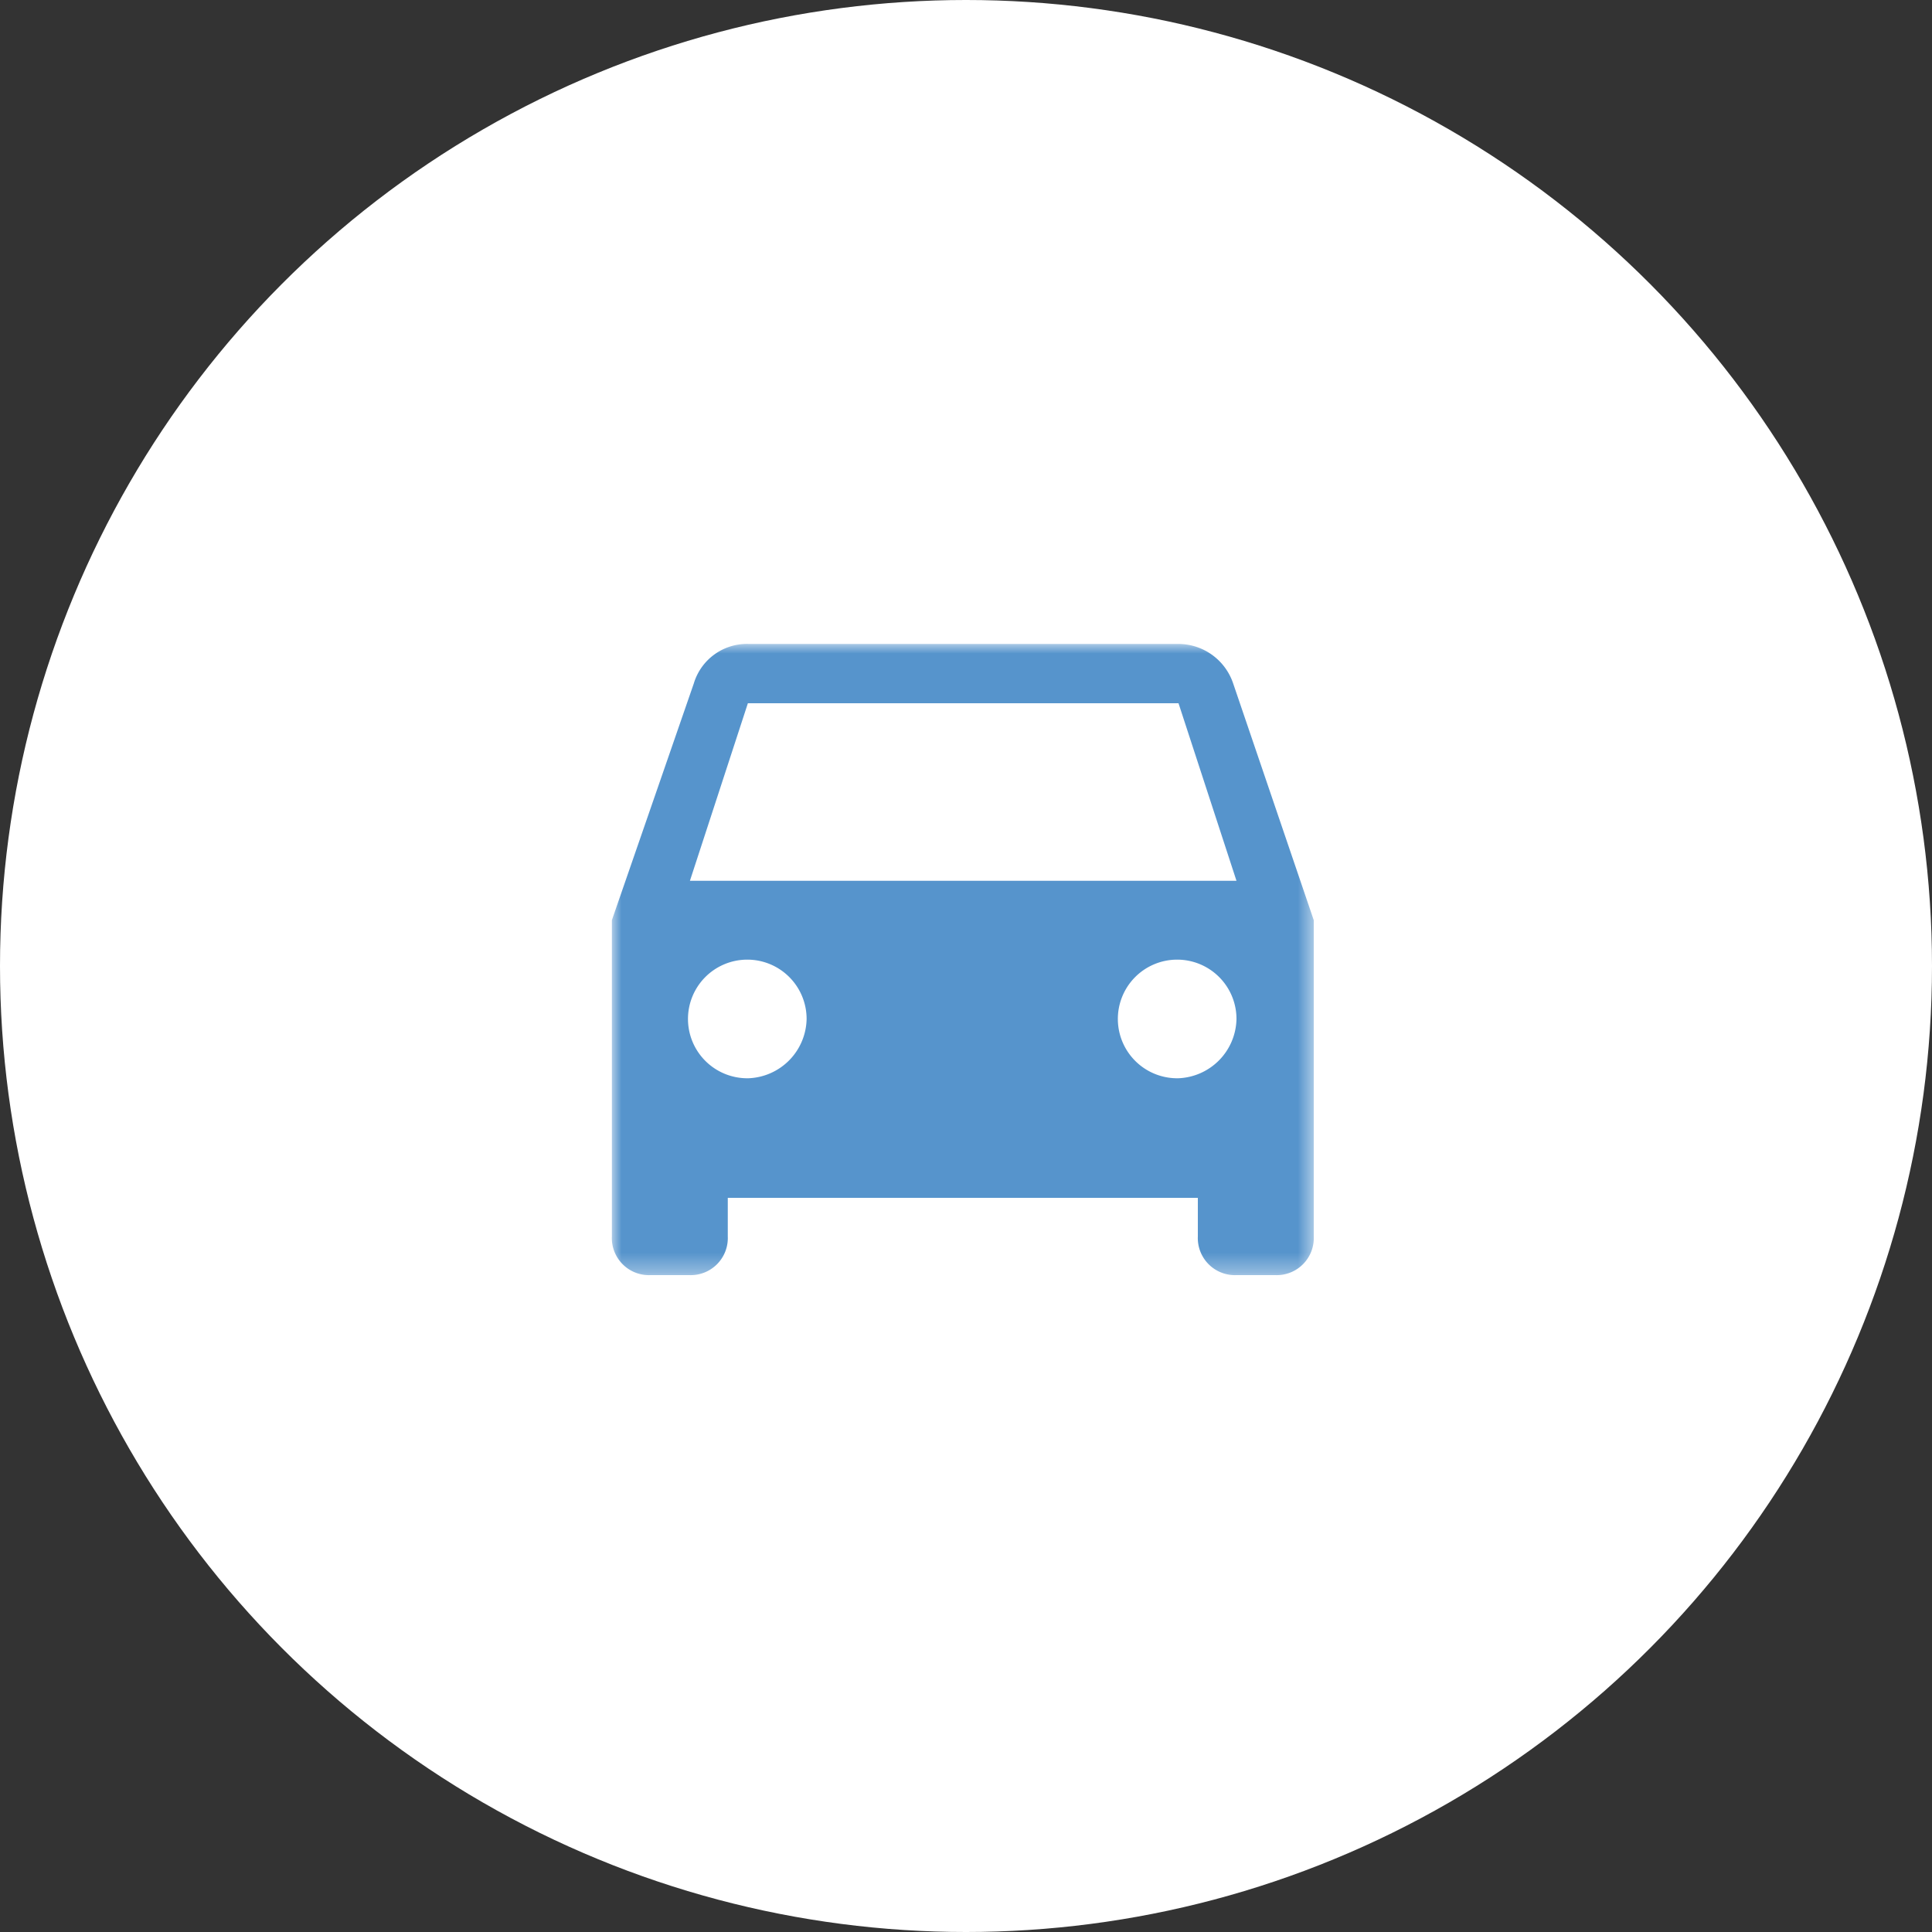 <svg xmlns="http://www.w3.org/2000/svg" xmlns:xlink="http://www.w3.org/1999/xlink" viewBox="0 0 100 100"><rect x="0" y="0" width="100" height="100" fill="#333333" stroke="none"/><defs><style>.cls-1{fill:#fff;}.cls-2{mask:url(#mask);}.cls-3{fill:#5694cc;}</style><mask id="mask" x="31.67" y="33.33" width="36.41" height="32.69" maskUnits="userSpaceOnUse"><g id="e"><path id="d" class="cls-1" d="M68.08,66V33.33H31.67V66Z"/></g></mask></defs><title>icon-tab-1</title><g id="레이어_2" data-name="레이어 2"><g id="레이어_1-2" data-name="레이어 1"><circle id="c" class="cls-1" cx="50" cy="50" r="50"/><g class="cls-2"><path class="cls-3" d="M35.71,45.59l3-9.19H61l3,9.19ZM61,55.81a3.07,3.07,0,1,1,3-3.07A3.13,3.13,0,0,1,61,55.81Zm-22.25,0a3.07,3.07,0,1,1,3-3.07A3.13,3.13,0,0,1,38.75,55.81ZM63.83,35.38A3,3,0,0,0,61,33.33H38.75a2.87,2.87,0,0,0-2.84,2.05L31.67,47.63V64a1.92,1.92,0,0,0,2,2h2a1.92,1.92,0,0,0,2-2v-2H62v2a1.92,1.92,0,0,0,2,2h2a1.92,1.92,0,0,0,2-2V47.63L63.83,35.38Z"/></g></g></g></svg>